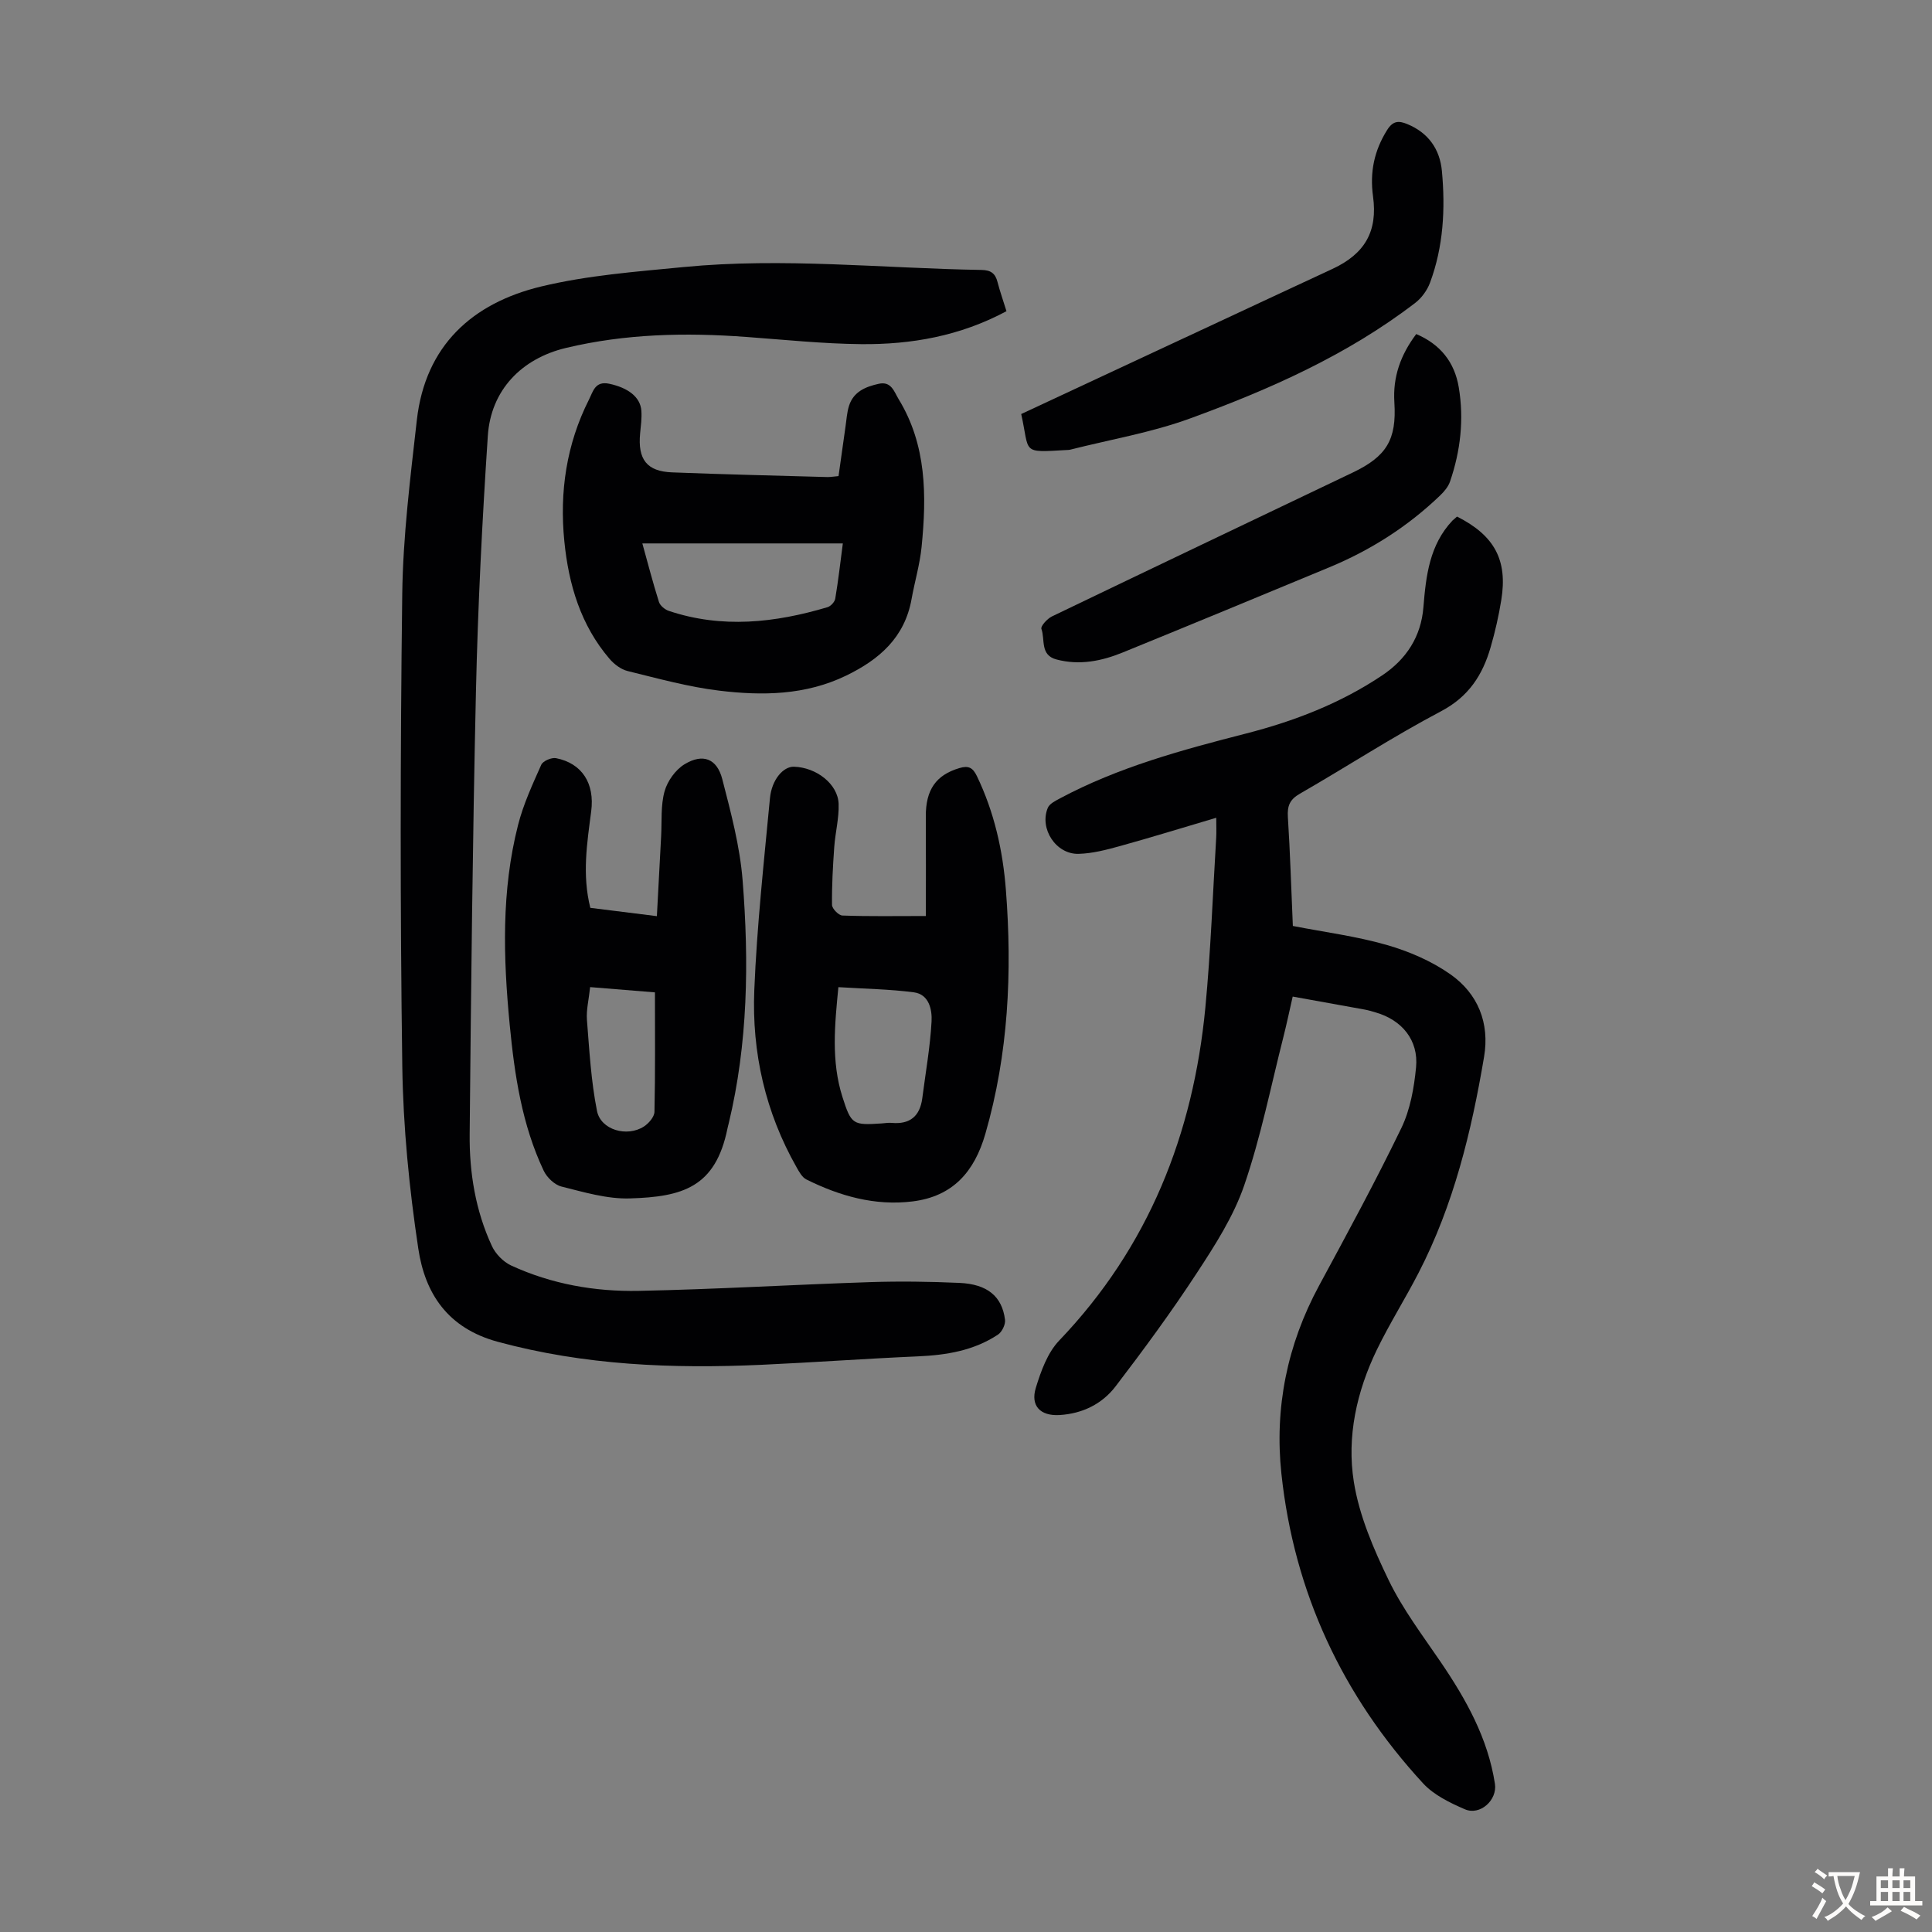 <svg enable-background="new 0 0 400 400" viewBox="0 0 400 400" xmlns="http://www.w3.org/2000/svg"><rect x="0" y="0" width="400" height="400" fill="#808080" stroke="none"/><g fill="#010103"><path d="m301.66 106.95c7.77 3.92 10.5 9.01 9.17 17.25-.53 3.3-1.28 6.59-2.21 9.8-1.65 5.73-4.53 10.23-10.25 13.25-9.98 5.26-19.46 11.45-29.25 17.08-2.09 1.2-2.62 2.52-2.48 4.81.47 7.36.69 14.73 1.03 22.57 6.56 1.28 13.12 2.12 19.4 3.92 4.63 1.33 9.31 3.34 13.22 6.09 5.69 4 8.16 10.06 6.97 17.09-2.61 15.48-6.3 30.66-13.56 44.72-2.76 5.36-6 10.49-8.63 15.91-4.18 8.63-6.27 18.02-4.77 27.38 1.12 7.01 4.09 13.89 7.22 20.36 2.9 5.99 7.01 11.41 10.78 16.95 5.26 7.74 9.76 15.78 11.21 25.19.52 3.36-3.07 6.64-6.23 5.27-3.1-1.34-6.42-2.95-8.65-5.37-16.71-18.15-26.71-39.56-29.33-64.11-1.45-13.62 1.19-26.69 7.77-38.88 5.84-10.81 11.71-21.61 17.06-32.67 1.84-3.81 2.64-8.32 3.05-12.59.54-5.61-2.92-9.79-8.37-11.36-.75-.22-1.5-.45-2.27-.59-4.82-.88-9.65-1.75-14.9-2.69-.64 2.78-1.22 5.57-1.92 8.34-2.61 10.27-4.68 20.73-8.11 30.72-2.21 6.45-6.07 12.45-9.85 18.22-5.25 8.03-10.95 15.78-16.78 23.41-2.79 3.66-6.87 5.66-11.61 5.95-3.94.23-6.07-1.86-4.91-5.65 1.06-3.45 2.42-7.25 4.83-9.77 18.52-19.36 27.76-42.72 30.27-68.98 1.11-11.67 1.53-23.41 2.24-35.13.07-1.21.01-2.42.01-4.13-6.95 2.06-13.43 4.06-19.97 5.87-2.78.77-5.66 1.52-8.51 1.6-4.69.14-8.18-5.2-6.4-9.51.35-.86 1.57-1.46 2.5-1.96 12.13-6.49 25.29-10.04 38.5-13.43 10.02-2.57 19.56-6.24 28.22-12.04 5.07-3.39 8.06-8.08 8.55-14.09.53-6.56 1.26-12.94 6.05-18.01.27-.22.52-.43.91-.79z"/><path d="m208.38 64.43c-9.64 5.16-19.73 6.92-30.1 6.82-7.92-.08-15.84-.91-23.76-1.49-12.56-.93-25.04-.67-37.36 2.28-9.2 2.2-15.53 8.74-16.16 18.18-1.17 17.63-2.06 35.29-2.46 52.95-.69 30.54-1.01 61.09-1.3 91.64-.08 7.98 1.21 15.86 4.61 23.18.75 1.62 2.35 3.26 3.96 4.01 8.36 3.86 17.34 5.44 26.44 5.26 15.99-.32 31.96-1.29 47.94-1.81 6.15-.2 12.31-.11 18.46.16 5.79.26 8.82 2.8 9.43 7.63.12.97-.62 2.52-1.45 3.07-5 3.32-10.68 4.25-16.59 4.51-10.81.47-21.62 1.26-32.43 1.75-18.39.83-36.58.11-54.56-4.77-10.38-2.82-15.06-10-16.45-19.31-1.87-12.46-3.13-25.12-3.31-37.71-.45-32.57-.42-65.15-.01-97.72.15-12.04 1.67-24.08 3.02-36.07 1.74-15.42 11.47-24.24 25.76-27.68 9.6-2.31 19.61-3.06 29.49-4.02 20.57-2 41.12.26 61.69.6 1.9.03 2.84.72 3.29 2.52.5 1.94 1.18 3.83 1.85 6.02z"/><path d="m122.22 187.96c4.5.56 8.8 1.1 13.78 1.72.3-5.7.59-11.12.88-16.53.17-3.12-.11-6.37.71-9.31.59-2.13 2.27-4.48 4.14-5.61 3.79-2.3 6.71-1.18 7.81 3.08 1.78 6.9 3.65 13.9 4.21 20.95 1.34 16.88 1.11 33.77-2.89 50.38-.08.33-.18.65-.24.98-2.48 12.22-9.31 14.18-20.25 14.5-4.69.14-9.49-1.3-14.13-2.46-1.43-.36-3.02-1.89-3.68-3.29-4.51-9.54-6.03-19.83-7.03-30.21-1.34-13.86-1.75-27.73 1.73-41.36 1.09-4.29 2.99-8.39 4.8-12.46.35-.79 2.13-1.55 3.06-1.37 5.38 1.06 8.04 5.22 7.28 11.01-.85 6.55-1.91 13.08-.18 19.98zm-.04 16.41c-.27 2.59-.82 4.72-.66 6.79.5 6.3.85 12.66 2.08 18.84.78 3.95 6.22 5.48 9.7 3.24 1.01-.65 2.18-2 2.2-3.06.18-8.14.1-16.29.1-24.72-4.57-.37-8.87-.72-13.42-1.09z"/><path d="m191.69 189.65c0-7.22.03-13.9-.01-20.58-.04-5.58 2.13-8.62 6.96-10.05 1.91-.57 2.78-.07 3.62 1.67 3.59 7.46 5.37 15.4 6 23.57 1.32 17.04.53 33.91-4.25 50.48-2.27 7.88-6.75 12.97-15.07 14-7.8.96-15.07-1.11-21.98-4.54-.89-.44-1.51-1.59-2.04-2.53-6.46-11.38-9.28-23.78-8.75-36.7.54-13.26 1.99-26.48 3.24-39.7.37-3.88 2.77-6.59 4.97-6.53 4.65.14 9.11 3.59 9.25 7.7.1 2.97-.7 5.96-.91 8.95-.28 3.98-.51 7.97-.46 11.96.01.78 1.37 2.17 2.15 2.2 5.45.2 10.91.1 17.28.1zm-18.11 14.73c-.76 7.79-1.52 15.32.84 22.74 1.83 5.75 2.17 5.87 8.17 5.47.67-.05 1.35-.17 2.01-.11 3.79.35 5.86-1.38 6.35-5.11.68-5.3 1.63-10.58 1.92-15.89.13-2.42-.5-5.61-3.66-6.03-5.07-.66-10.21-.73-15.63-1.07z"/><path d="m173.61 98.57c.49-3.5.96-6.9 1.45-10.3.21-1.43.29-2.92.73-4.28.94-2.92 3.43-3.93 6.15-4.53 2.6-.58 3.18 1.64 4.1 3.16 5.82 9.51 5.82 20 4.77 30.57-.36 3.65-1.43 7.22-2.08 10.84-1.42 7.95-6.67 12.52-13.55 15.85-8.43 4.08-17.37 4.19-26.28 3.11-6.39-.77-12.68-2.52-18.96-4.06-1.38-.34-2.79-1.41-3.74-2.52-5.98-6.99-8.47-15.4-9.36-24.34-1.02-10.22.43-20.09 5.1-29.34.85-1.68 1.26-3.9 4.19-3.28 3.87.82 6.46 2.73 6.66 5.6.11 1.55-.11 3.12-.26 4.68-.51 5.38 1.38 7.87 6.62 8.07 10.73.42 21.46.67 32.19.97.64 0 1.29-.11 2.27-.2zm.89 13.94c-13.91 0-27.56 0-41.51 0 1.17 4.22 2.2 8.2 3.44 12.12.24.76 1.22 1.57 2.02 1.84 11.04 3.7 22 2.48 32.88-.76.67-.2 1.49-1.09 1.6-1.77.63-3.73 1.05-7.49 1.57-11.43z"/><path d="m211.43 85.72c16.66-7.77 33.15-15.46 49.63-23.15 4.96-2.31 9.92-4.62 14.88-6.93 6.62-3.1 9.33-7.72 8.33-15-.69-5.02.25-9.47 2.93-13.74 1.18-1.87 2.35-1.96 4.14-1.22 4.39 1.8 6.77 5.21 7.19 9.72.73 7.84.32 15.66-2.46 23.13-.58 1.56-1.73 3.16-3.05 4.17-14.07 10.8-30.12 17.91-46.61 23.93-8.01 2.93-16.57 4.37-24.88 6.48-.21.05-.44.05-.67.06-9.56.55-7.61.69-9.43-7.45z"/><path d="m293.22 69.16c5 2.14 7.93 5.83 8.8 11.02 1.11 6.63.37 13.16-1.8 19.5-.37 1.09-1.22 2.1-2.07 2.91-6.69 6.43-14.39 11.32-22.94 14.87-14.23 5.91-28.47 11.8-42.74 17.62-4.41 1.8-8.98 2.72-13.76 1.45-3.42-.91-2.3-4.15-3.1-6.33-.2-.54 1.2-2.1 2.17-2.57 20.74-9.98 41.52-19.87 62.28-29.79 7-3.34 9.12-6.8 8.63-14.52-.34-5.27 1.27-9.83 4.53-14.16z"/></g><path d="m377.9 391.2c-.2.3-.4.5-.6.8-.7-.6-1.4-1-2.2-1.5.2-.3.4-.5.5-.8.6.4 1.4.8 2.3 1.5zm-1.8 6.1c-.2-.2-.5-.4-.9-.6.4-.6.8-1.2 1.2-1.9s.7-1.3.9-1.9c.3.3.5.5.8.7-.7 1.3-1.4 2.6-2 3.7zm2.2-9c-.3.3-.5.5-.6.8-.6-.6-1.3-1.1-2-1.5.3-.3.5-.5.6-.7.6.5 1.3.9 2 1.4zm.3.2v-.9h2 4.5c-.3 1.3-.6 2.5-1 3.6s-.9 2.1-1.4 3c.4.5 1 1 1.6 1.4s1.2.8 1.9 1.1c-.3.2-.5.4-.8.8-.4-.3-1-.7-1.6-1.2s-1.2-1.1-1.6-1.6c-.5.6-1.1 1.1-1.7 1.6s-1.4.9-2.1 1.4c-.1-.3-.3-.5-.7-.8.6-.2 1.2-.5 1.9-1s1.4-1.1 2-1.8c-.5-.8-.9-1.6-1.2-2.5s-.6-2-.8-3.2c-.4.1-.7.1-1 .1zm2.5 2.7c.3 1 .7 1.7 1 2.2.3-.5.6-1.1 1-2s.6-1.9.9-3h-3.2-.4c.1.9.3 1.8.7 2.8z" fill="#fcfbfa"/><path d="m396.5 388.5v1.5 3.6h1.5v.9c-.4 0-1 0-1.7 0h-7.9c-.5 0-.9 0-1.2 0v-.9h1.3v-3.5c0-.7 0-1.2 0-1.6h2.4c0-.8 0-1.4 0-1.7h1c0 .3-.1.8-.1 1.7h1.5c0-.8 0-1.4 0-1.7h1c0 .3-.1.9-.1 1.7zm-8.2 9.2c-.2-.3-.5-.5-.8-.8.8-.3 1.4-.6 1.9-.9s1-.7 1.4-1.1c.3.3.6.5.9.8-1.6 1-2.8 1.6-3.4 2zm2.6-6.8v-1.6h-1.5v1.6zm0 2.7v-1.9h-1.5v1.9zm2.4-2.7v-1.6h-1.5v1.6zm0 2.7v-1.9h-1.5v1.9zm.2 2 .7-.8c.4.2.9.5 1.6.8s1.3.7 1.8 1c-.3.3-.5.5-.8.8-.4-.3-1.5-1-3.3-1.8zm2-4.7v-1.6h-1.4v1.6zm0 2.7v-1.9h-1.4v1.9z" fill="#fcfbfa"/></svg>
